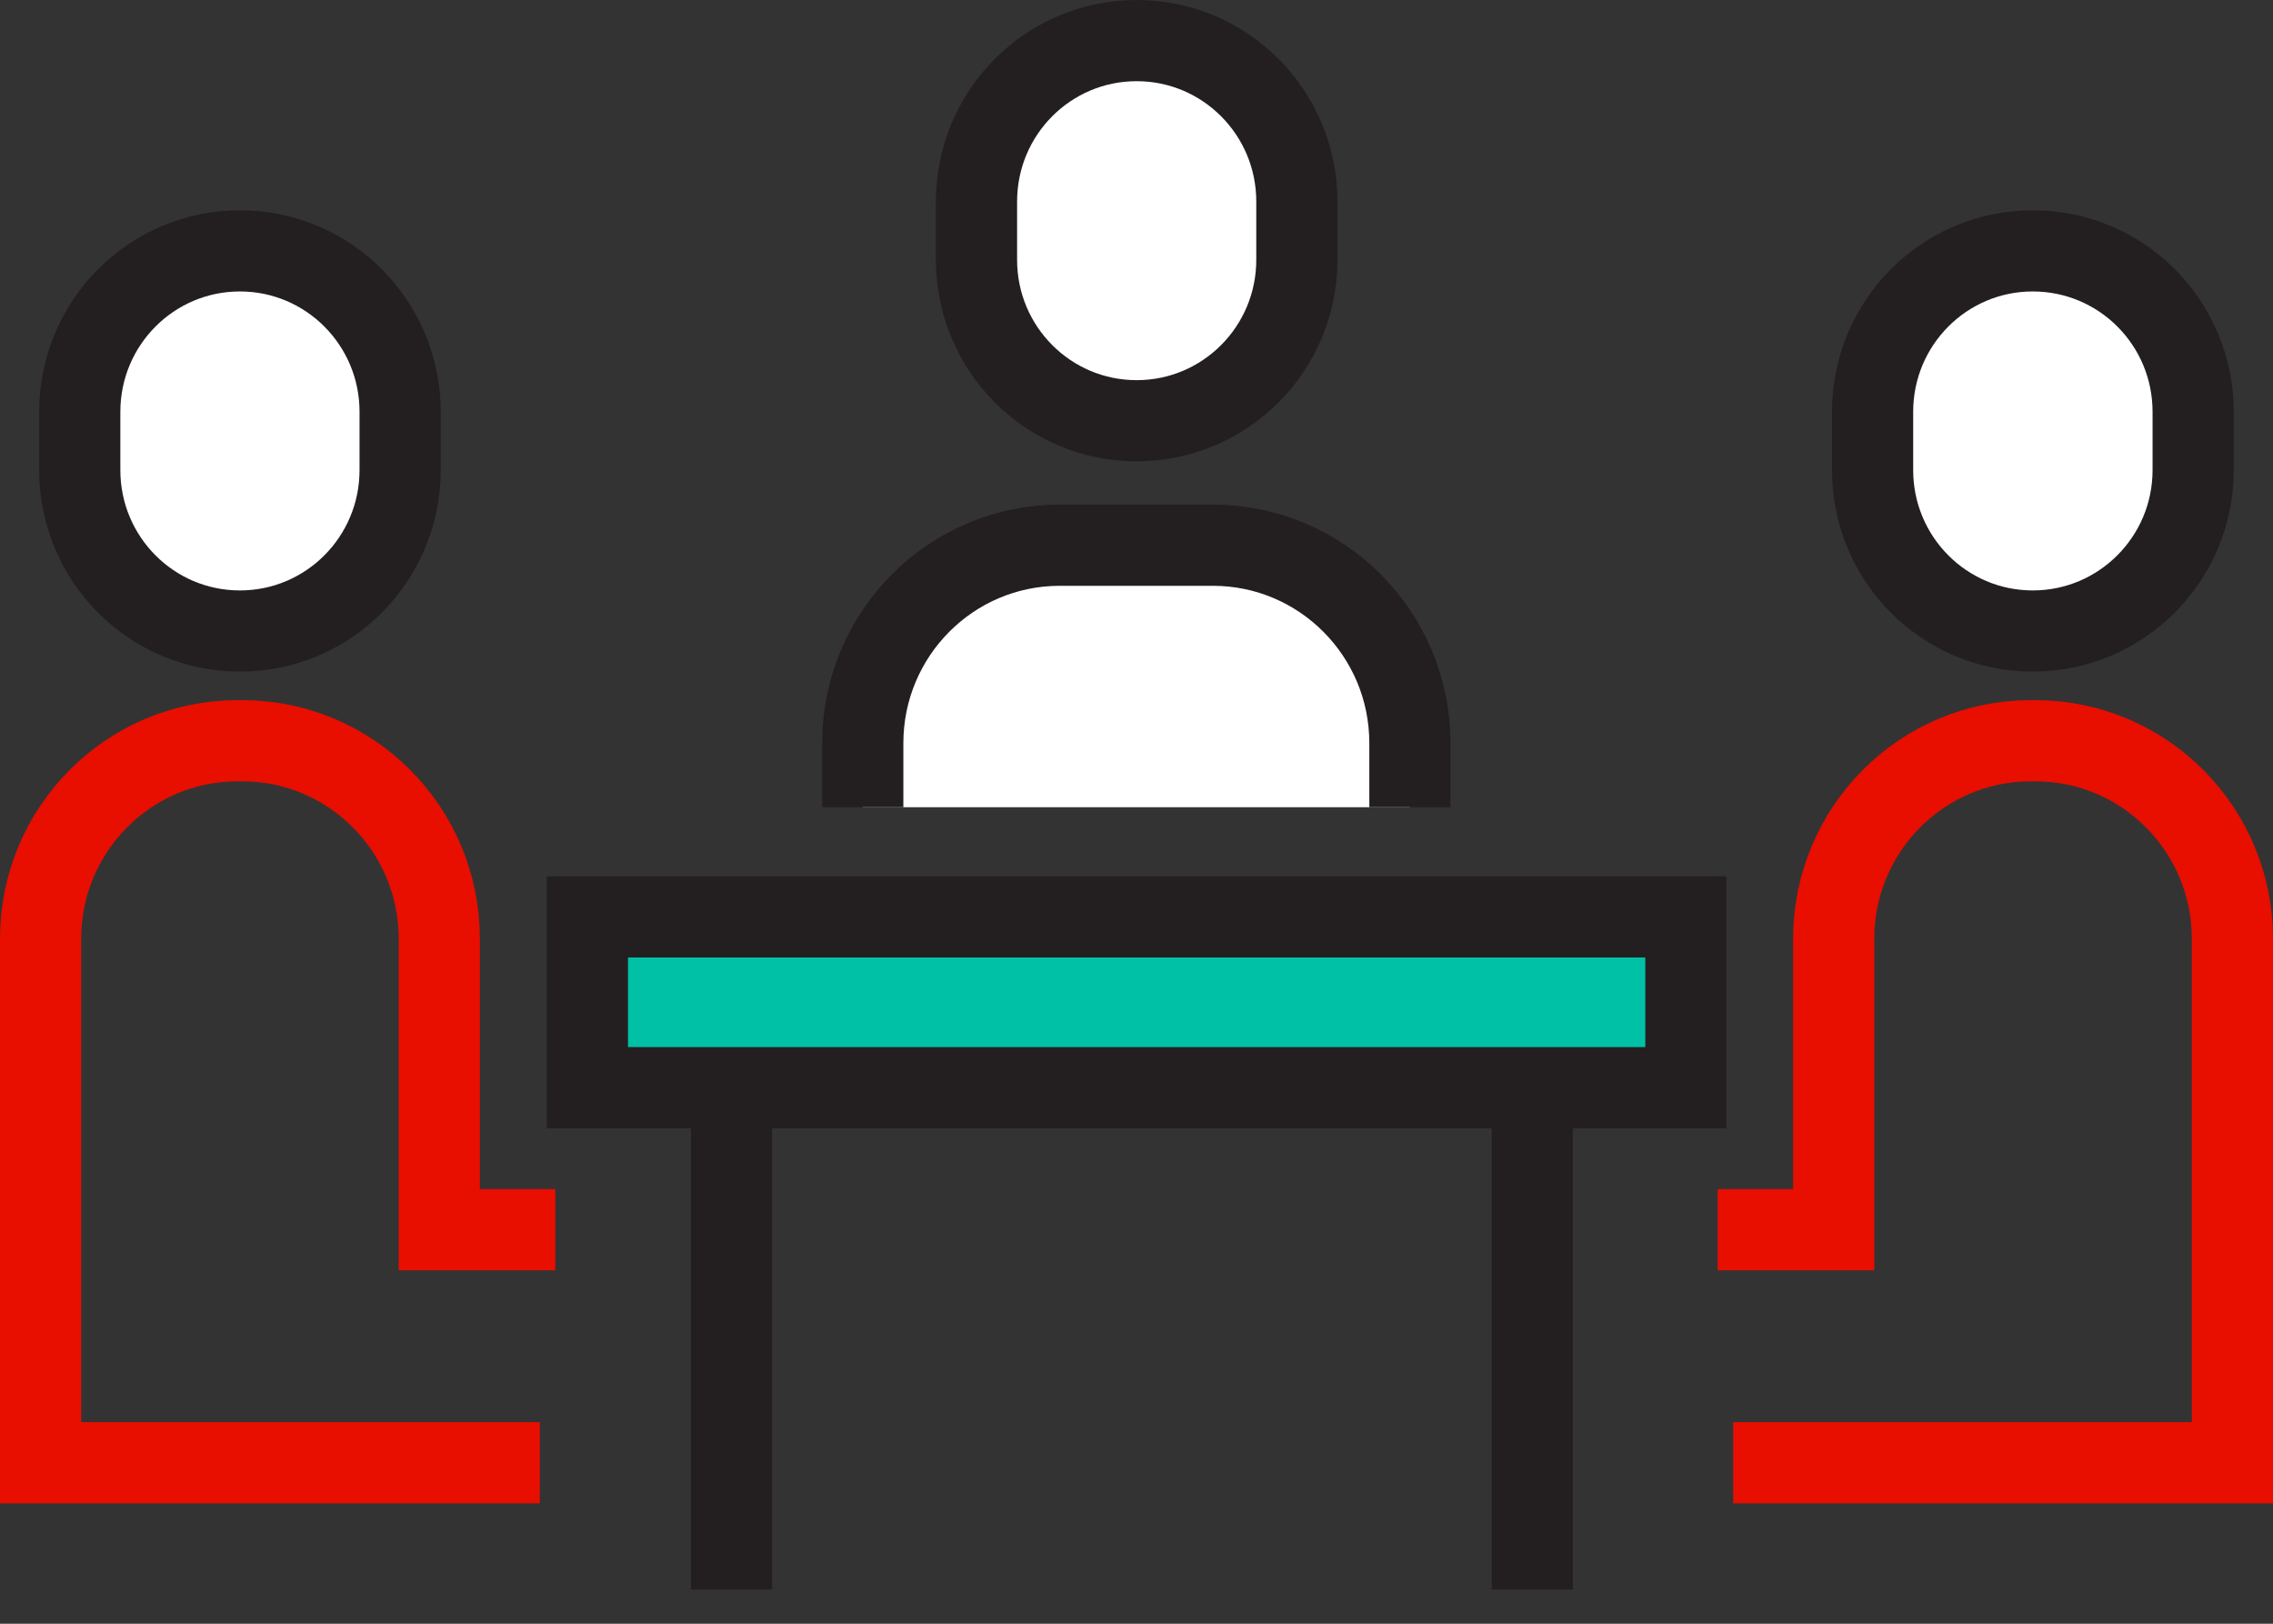 <svg width="56" height="40" viewBox="0 0 56 40" fill="none" xmlns="http://www.w3.org/2000/svg">
<rect x="0" y="0" width="56" height="40" fill="#333333" stroke="none"/>
<path d="M37.751 26.795V39.159" stroke="#231F20" stroke-width="2" stroke-miterlimit="10"/>
<path d="M18.023 26.795V39.159" stroke="#231F20" stroke-width="2" stroke-miterlimit="10"/>
<path d="M41.535 22.587H14.472V26.794H41.535V22.587Z" fill="#00C1A6" stroke="#231F20" stroke-width="2" stroke-miterlimit="10"/>
<path d="M42.318 30.294H45.177V23.126C45.177 20.429 47.353 18.248 50.031 18.248H50.146C52.83 18.248 55 20.434 55 23.126V36.034H42.701" stroke="#E80E00" stroke-width="2" stroke-miterlimit="10"/>
<path d="M46.135 11.579C46.135 13.771 47.9 15.545 50.081 15.545C52.262 15.545 54.033 13.771 54.033 11.579V10.146C54.033 7.954 52.268 6.18 50.081 6.18C47.9 6.18 46.135 7.954 46.135 10.146V11.579Z" fill="white" stroke="#231F20" stroke-width="2" stroke-miterlimit="10"/>
<path d="M13.682 30.294H10.823V23.126C10.823 20.429 8.647 18.248 5.969 18.248H5.854C3.17 18.248 1 20.434 1 23.126V36.034H13.299" stroke="#E80E00" stroke-width="2" stroke-miterlimit="10"/>
<path d="M34.736 19.885V18.308C34.736 15.611 32.56 13.431 29.881 13.431H26.11C23.426 13.431 21.256 15.617 21.256 18.308V19.885" fill="white"/>
<path d="M34.736 19.885V18.308C34.736 15.611 32.56 13.431 29.881 13.431H26.11C23.426 13.431 21.256 15.617 21.256 18.308V19.885" stroke="#231F20" stroke-width="2" stroke-miterlimit="10"/>
<path d="M9.858 11.579C9.858 13.771 8.092 15.545 5.911 15.545C3.73 15.545 1.965 13.771 1.965 11.579V10.146C1.965 7.954 3.73 6.18 5.911 6.18C8.092 6.18 9.858 7.954 9.858 10.146V11.579Z" fill="white" stroke="#231F20" stroke-width="2" stroke-miterlimit="10"/>
<path d="M31.951 6.4C31.951 8.591 30.185 10.365 28.004 10.365C25.823 10.365 24.058 8.591 24.058 6.4V4.966C24.058 2.774 25.823 1 28.004 1C30.185 1 31.951 2.774 31.951 4.966V6.4Z" fill="white" stroke="#231F20" stroke-width="2" stroke-miterlimit="10"/>
</svg>
